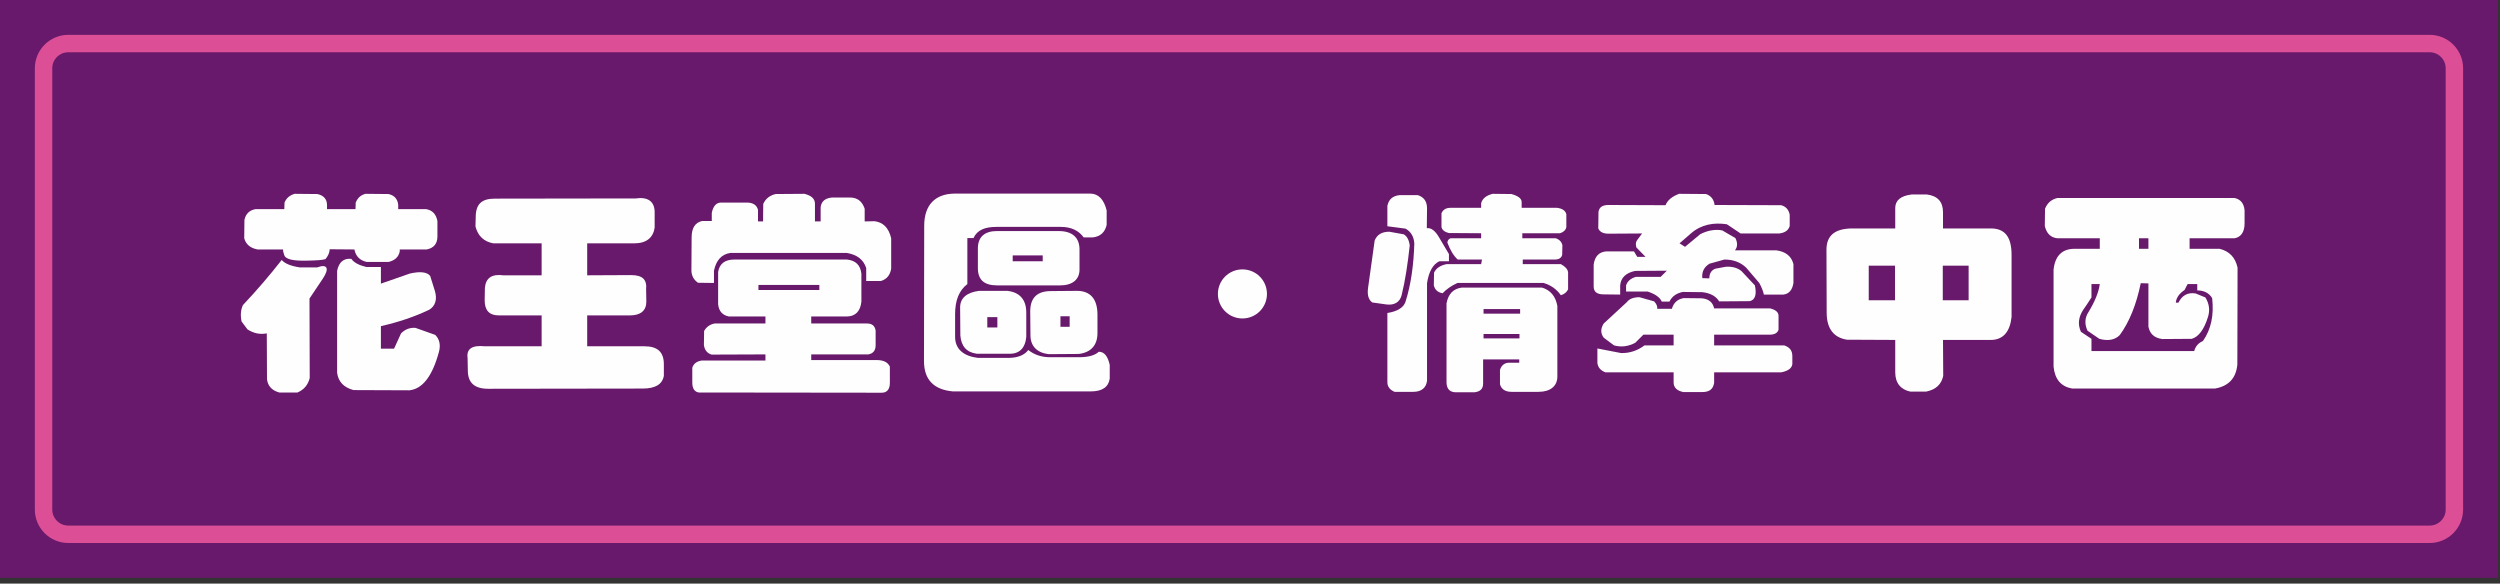 <?xml version="1.0" encoding="UTF-8"?>
<svg width="287px" height="67px" viewBox="0 0 287 67" version="1.1" xmlns="http://www.w3.org/2000/svg" xmlns:xlink="http://www.w3.org/1999/xlink">
    <rect x="0" y="0" width="287" height="67" fill="#333333" stroke="none"/>
    <!-- Generator: Sketch 52.2 (67145) - http://www.bohemiancoding.com/sketch -->
    <title>button / route / btn_flowerKing_active</title>
    <desc>Created with Sketch.</desc>
    <defs>
        <polygon id="path-1" points="0 67 286.764 67 286.764 0.664 0 0.664"></polygon>
    </defs>
    <g id="Page-1" stroke="none" stroke-width="1" fill="none" fill-rule="evenodd">
        <g id="Button-page" transform="translate(-38, -515)">
            <g id="button-/-route-/-btn_flowerKing_active" transform="translate(38, 514)">
                <polygon id="Fill-1" fill="#68196B" points="0 67.336 286.763 67.336 286.763 1 0 1"></polygon>
                <g id="Group-16" transform="translate(0, 0.336)">
                    <path d="M281.764,59.165 C281.764,60.725 280.489,62 278.929,62 L7.835,62 C6.276,62 5,60.725 5,59.165 L5,8.499 C5,6.939 6.276,5.664 7.835,5.664 L278.929,5.664 C280.489,5.664 281.764,6.939 281.764,8.499 L281.764,59.165 Z" id="Stroke-2" stroke="#DC4F96" stroke-width="2"></path>
                    <path d="M46.997,45.471 L40.585,45.446 C39.453,45.145 38.824,44.465 38.699,43.434 L38.699,31.766 C38.9,30.76 39.453,30.283 40.333,30.383 C40.635,30.811 41.213,31.113 42.043,31.314 L43.728,31.314 L43.728,33.225 L47.047,32.069 C48.254,31.791 49.034,31.893 49.386,32.344 L49.914,34.03 C50.241,35.061 49.939,35.815 49.285,36.217 C47.601,37.022 45.74,37.651 43.728,38.104 L43.728,40.694 L45.236,40.694 L46.041,38.934 C46.519,38.455 47.072,38.254 47.701,38.305 L49.965,39.11 C50.467,39.612 50.618,40.291 50.367,41.147 C49.612,43.887 48.48,45.321 46.997,45.471 Z M48.983,29.302 L45.891,29.302 L45.891,29.528 C45.765,30.157 45.338,30.559 44.608,30.735 L42.094,30.735 C41.314,30.559 40.836,30.082 40.685,29.302 L37.844,29.278 C37.844,29.629 37.693,30.006 37.366,30.408 C36.988,30.533 36.309,30.559 35.329,30.584 C33.619,30.635 32.714,30.434 32.613,29.881 C32.538,29.68 32.487,29.479 32.487,29.302 L29.57,29.302 C28.74,29.151 28.238,28.723 28.037,28.02 L28.061,25.907 C28.213,25.203 28.641,24.801 29.319,24.675 L32.639,24.675 L32.664,23.92 C32.865,23.418 33.242,23.09 33.82,22.914 L36.435,22.94 C37.14,23.09 37.542,23.518 37.542,24.198 L37.542,24.675 L40.81,24.675 L40.836,23.92 C41.062,23.367 41.439,23.041 41.968,22.914 L44.608,22.94 C45.262,23.09 45.639,23.492 45.715,24.172 L45.715,24.675 L48.934,24.675 C49.638,24.801 50.064,25.254 50.216,26.034 L50.216,27.819 C50.216,28.674 49.764,29.151 48.983,29.302 Z M35.53,34.935 L35.556,44.063 C35.354,44.867 34.877,45.42 34.147,45.723 L32.06,45.723 C31.23,45.496 30.752,44.993 30.652,44.213 L30.627,38.934 C29.848,39.084 29.118,38.934 28.414,38.481 L27.734,37.575 C27.584,36.871 27.635,36.242 27.886,35.69 C29.52,33.953 31.004,32.219 32.337,30.509 C32.714,30.936 33.418,31.213 34.424,31.364 L36.41,31.364 C37.542,30.936 37.869,31.44 37.064,32.647 L35.53,34.935 Z" id="Fill-4" fill="#FEFEFE"></path>
                    <path d="M73.772,45.27 L56.042,45.295 C54.459,45.295 53.706,44.591 53.706,43.183 L53.679,41.775 C53.529,40.719 54.182,40.266 55.641,40.416 L62.179,40.416 L62.179,36.872 L57.276,36.872 C56.12,36.872 55.641,36.243 55.641,35.136 L55.666,33.704 C55.767,32.571 56.471,32.094 57.779,32.27 L62.179,32.27 L62.179,28.598 L56.623,28.598 C55.541,28.397 54.861,27.743 54.584,26.663 L54.611,25.606 C54.611,24.096 55.289,23.468 56.797,23.468 L72.993,23.444 C74.35,23.243 75.154,23.77 75.154,25.028 L75.154,26.788 C75.004,27.918 74.225,28.598 72.841,28.598 L67.41,28.598 L67.41,32.27 L72.439,32.245 C73.722,32.245 74.299,32.722 74.174,33.905 L74.2,35.288 C74.2,36.343 73.52,36.872 72.314,36.872 L67.41,36.872 L67.41,40.416 L73.972,40.416 C75.431,40.416 76.21,41.02 76.21,42.479 L76.21,43.811 C76.035,44.792 75.231,45.27 73.772,45.27" id="Fill-6" fill="#FEFEFE"></path>
                    <mask id="mask-2" fill="white">
                        <use xlink:href="#path-1"></use>
                    </mask>
                    <g id="Clip-9"></g>
                    <path d="M87.069,33.953 L94.06,33.953 L94.06,33.375 L87.069,33.375 L87.069,33.953 Z M101.227,45.748 L80.228,45.723 C79.727,45.647 79.475,45.27 79.475,44.566 L79.475,42.881 C79.625,42.402 80.003,42.127 80.581,42.051 L87.873,42.051 L87.873,41.348 L81.687,41.372 C81.185,41.221 80.883,40.844 80.808,40.266 L80.832,38.656 C81.109,38.178 81.512,37.902 82.039,37.801 L87.873,37.801 L87.873,36.996 L83.674,36.996 C82.92,36.846 82.518,36.367 82.441,35.588 L82.441,31.893 C82.593,30.936 83.222,30.459 84.303,30.459 L97.228,30.459 C98.234,30.559 98.787,31.112 98.888,32.094 L98.888,35.287 C98.787,36.343 98.234,36.996 97.203,36.996 L93.129,36.996 L93.129,37.801 L99.541,37.801 C100.12,37.801 100.447,38.078 100.522,38.631 L100.522,40.291 C100.522,40.895 100.246,41.246 99.692,41.348 L93.129,41.348 L93.129,42 L100.648,42 C101.428,42 101.931,42.252 102.156,42.756 L102.156,44.615 C102.156,45.32 101.855,45.748 101.227,45.748 Z M101.126,32.923 L99.441,32.923 L99.441,31.439 C99.139,30.484 98.41,29.905 97.228,29.704 L83.825,29.704 C82.844,29.856 82.216,30.533 81.964,31.74 L81.964,33.148 L80.129,33.124 C79.625,32.772 79.374,32.295 79.374,31.666 L79.399,27.918 C79.399,26.838 79.802,26.209 80.606,26.033 L81.713,26.033 L81.713,25.102 C81.863,24.348 82.216,23.92 82.769,23.92 L85.736,23.92 C86.44,23.92 86.867,24.197 87.019,24.75 L87.019,26.083 L87.597,26.083 L87.622,24.071 C87.898,23.468 88.377,23.09 89.056,22.939 L92.35,22.914 C93.154,23.115 93.557,23.492 93.557,24.047 L93.557,26.083 L94.211,26.083 L94.211,24.449 C94.286,23.795 94.713,23.418 95.493,23.342 L97.605,23.342 C98.436,23.342 98.988,23.795 99.265,24.625 L99.265,26.083 L100.396,26.059 C101.402,26.184 102.031,26.838 102.308,28.02 L102.308,31.515 C102.182,32.244 101.805,32.722 101.126,32.923 Z" id="Fill-8" fill="#FEFEFE" mask="url(#mask-2)"></path>
                    <path d="M121.739,38.178 L122.796,38.178 L122.796,36.971 L121.739,36.971 L121.739,38.178 Z M123.826,41.297 L120.382,41.322 C119.1,41.171 118.295,40.441 118.295,39.135 L118.27,36.418 C118.27,34.809 119.1,34.08 120.658,34.08 L123.65,34.055 C125.135,34.055 125.989,34.959 125.989,36.77 L125.989,38.908 C125.989,40.342 125.185,41.147 123.826,41.297 Z M116.258,30.661 L119.703,30.661 L119.703,29.981 L116.258,29.981 L116.258,30.661 Z M113.341,38.254 L114.497,38.254 L114.497,37.072 L113.341,37.072 L113.341,38.254 Z M121.715,33.426 L114.473,33.426 C112.963,33.426 112.26,32.772 112.26,31.439 L112.26,29.176 C112.26,27.844 113.064,27.189 114.447,27.189 L121.538,27.189 C123.047,27.189 123.928,27.894 123.928,29.302 L123.928,31.615 C123.928,32.746 123.123,33.426 121.715,33.426 Z M115.956,41.272 L112.134,41.272 C110.977,41.121 110.348,40.416 110.248,39.184 L110.223,35.94 C110.223,34.859 111.027,34.231 112.385,34.055 L115.629,34.055 C117.037,34.205 117.816,35.035 117.816,36.544 L117.816,39.336 C117.716,40.543 117.088,41.272 115.956,41.272 Z M125.21,45.597 L109.393,45.597 C107.18,45.396 106.073,44.238 106.073,42.102 L106.099,26.586 C106.099,24.197 107.355,22.889 109.645,22.889 L125.159,22.889 C126.115,22.889 126.744,23.594 127.045,24.826 L127.045,26.485 C126.844,27.34 126.316,27.818 125.461,27.918 L124.405,27.918 C123.826,27.113 122.946,26.711 121.79,26.711 L114.396,26.711 C113.064,26.711 112.184,27.064 111.756,27.994 L111.053,27.994 L111.053,33.275 C110.071,34.029 109.645,35.186 109.645,36.745 L109.645,39.336 C109.645,40.744 110.625,41.549 112.26,41.75 L115.779,41.75 C116.911,41.75 117.666,41.372 118.043,40.844 C118.747,41.397 119.577,41.674 120.558,41.674 L123.826,41.674 C124.908,41.674 125.687,41.473 126.141,41.045 C126.769,41.045 127.171,41.549 127.397,42.555 L127.397,44.139 C127.246,45.119 126.518,45.597 125.21,45.597 Z" id="Fill-10" fill="#FEFEFE" mask="url(#mask-2)"></path>
                    <path d="M142.631,31.59 C144.19,31.59 145.447,32.848 145.447,34.406 C145.447,35.965 144.19,37.223 142.631,37.223 C141.072,37.223 139.815,35.965 139.815,34.406 C139.815,32.848 141.072,31.59 142.631,31.59" id="Fill-11" fill="#FEFEFE" mask="url(#mask-2)"></path>
                    <path d="M170.311,39.512 L174.435,39.512 L174.435,39.008 L170.311,39.008 L170.311,39.512 Z M170.311,36.67 L174.51,36.67 L174.51,36.142 L170.311,36.142 L170.311,36.67 Z M176.623,45.647 L173.529,45.647 C172.801,45.647 172.348,45.346 172.197,44.768 L172.197,43.133 C172.348,42.629 172.699,42.303 173.253,42.303 L174.41,42.303 L174.41,41.926 L170.261,41.926 L170.261,44.717 C170.261,45.295 169.934,45.621 169.279,45.697 L167.117,45.697 C166.413,45.697 166.061,45.27 166.061,44.541 L166.061,35.488 C166.262,34.406 166.841,33.803 167.821,33.678 L172.322,33.678 L177.025,33.678 C178.006,33.979 178.584,34.684 178.785,35.789 L178.785,43.938 C178.76,44.993 177.98,45.647 176.623,45.647 Z M179.187,34.557 C178.71,33.879 178.056,33.4 177.201,33.148 L167.318,33.148 C166.64,33.451 166.061,33.854 165.608,34.331 C165.055,34.231 164.728,33.929 164.603,33.426 L164.628,31.967 C164.853,31.465 165.332,31.137 166.061,30.986 L170.034,30.986 L170.135,30.459 L167.344,30.459 C166.865,30.031 166.488,29.377 166.162,28.522 C166.162,28.296 166.287,28.119 166.514,28.02 L170.034,28.02 L170.034,27.441 L166.312,27.416 C165.835,27.29 165.559,27.064 165.482,26.736 L165.482,25.152 C165.634,24.775 165.961,24.523 166.488,24.523 L170.034,24.523 L170.034,23.996 C170.186,23.443 170.638,23.09 171.367,22.914 L173.504,22.939 C174.259,23.141 174.686,23.443 174.686,23.87 L174.686,24.523 L178.76,24.523 C179.363,24.6 179.716,24.852 179.816,25.254 L179.816,26.736 C179.74,27.089 179.489,27.314 179.087,27.441 L174.762,27.441 L174.762,28.02 L178.609,28.02 C179.037,28.17 179.288,28.447 179.363,28.824 L179.338,29.93 C179.238,30.283 178.961,30.459 178.483,30.459 L174.812,30.459 L174.812,30.986 L179.187,30.986 C179.69,31.264 179.967,31.564 180.018,31.917 L180.018,33.879 C179.866,34.205 179.59,34.432 179.187,34.557 Z M165.231,30.66 C164.502,31.012 164.024,31.842 163.823,33.174 L163.823,44.365 C163.723,45.17 163.194,45.647 162.264,45.647 L160.102,45.647 C159.548,45.42 159.271,45.043 159.271,44.541 L159.271,36.594 C160.403,36.418 161.133,35.99 161.358,35.287 C161.987,33.301 162.289,31.063 162.364,28.623 C162.314,27.844 161.987,27.266 161.358,26.912 L159.271,26.637 L159.271,24.297 C159.422,23.543 159.9,23.141 160.68,23.065 L162.767,23.065 C163.471,23.291 163.823,23.795 163.823,24.574 L163.798,26.863 C164.275,26.787 164.754,27.139 165.206,27.918 L166.338,29.83 L166.338,30.66 L165.231,30.66 Z M160.906,34.557 C160.705,35.337 160.076,35.739 159.145,35.613 L157.536,35.387 C157.109,35.086 156.933,34.508 157.059,33.678 L157.812,28.272 C158.09,27.592 158.643,27.266 159.498,27.266 L161.157,27.566 C161.535,27.793 161.761,28.221 161.836,28.85 C161.61,30.911 161.334,32.822 160.906,34.557 Z" id="Fill-12" fill="#FEFEFE" mask="url(#mask-2)"></path>
                    <path d="M204.478,43.408 L196.784,43.408 L196.784,44.615 C196.659,45.371 196.206,45.672 195.425,45.672 L193.238,45.672 C192.508,45.521 192.131,45.144 192.131,44.566 L192.131,43.408 L184.31,43.408 C183.757,43.207 183.457,42.855 183.381,42.353 L183.381,40.668 L186.096,41.195 C187.077,41.22 187.982,40.92 188.787,40.316 L192.131,40.316 L192.131,39.084 L188.661,39.084 L187.731,40.013 C186.925,40.441 186.121,40.543 185.292,40.316 L184.109,39.435 C183.732,38.933 183.732,38.379 184.109,37.801 L186.75,35.361 C187.028,34.984 187.505,34.783 188.208,34.783 L189.893,35.262 C190.169,35.562 190.296,35.84 190.246,36.117 L191.93,36.117 C192.131,35.412 192.583,35.01 193.288,34.885 L195.375,34.91 C196.155,34.984 196.632,35.361 196.784,36.066 L203.196,36.066 C203.825,36.217 204.177,36.494 204.177,36.922 L204.177,38.506 C204.077,38.857 203.774,39.058 203.246,39.084 L196.784,39.084 L196.784,40.316 L204.831,40.316 C205.458,40.517 205.761,40.92 205.761,41.549 L205.761,42.478 C205.685,42.957 205.257,43.258 204.478,43.408 M204.731,34.482 L202.493,34.482 C202.416,34.105 202.24,33.652 201.964,33.148 L200.456,31.388 C199.8,30.76 198.971,30.459 197.965,30.459 L196.256,30.935 C195.626,31.313 195.351,31.867 195.425,32.595 L196.231,32.621 C196.231,32.068 196.458,31.691 196.91,31.514 L198.117,31.289 C198.871,31.238 199.475,31.414 199.927,31.791 L201.46,33.426 C201.688,34.482 201.487,35.086 200.882,35.236 L197.363,35.262 C196.984,34.658 196.332,34.306 195.425,34.205 L193.188,34.179 C192.434,34.331 191.93,34.709 191.655,35.287 L190.774,35.287 C190.547,34.783 189.994,34.406 189.138,34.13 L186.674,34.13 L186.674,33.426 C186.827,32.947 187.203,32.621 187.806,32.445 L190.649,32.445 L191.351,31.74 L187.707,31.765 C186.649,31.992 186.071,32.545 185.996,33.426 L185.996,34.482 L184.084,34.457 C183.381,34.457 182.953,34.205 182.953,33.551 L182.953,31.037 C183.079,30.106 183.556,29.603 184.362,29.527 L187.581,29.527 L187.958,30.156 L188.913,30.156 L187.857,29.076 C187.756,28.722 187.781,28.447 187.931,28.246 L188.511,27.467 L184.663,27.491 C184.035,27.491 183.657,27.29 183.482,26.887 L183.506,24.976 C183.607,24.424 183.984,24.197 184.663,24.197 L191.202,24.222 C191.428,23.644 191.956,23.217 192.76,22.914 L195.853,22.939 C196.431,23.14 196.758,23.568 196.833,24.197 L204.478,24.222 C205.031,24.373 205.358,24.75 205.458,25.328 L205.458,26.611 C205.309,27.113 204.906,27.39 204.251,27.467 L199.827,27.467 L198.243,26.41 C196.733,26.183 195.299,26.435 194.143,27.441 L192.81,28.597 L193.44,29 L195.2,27.541 C196.054,27.113 196.885,26.963 197.714,27.113 L199.222,27.994 C199.5,28.547 199.475,29.025 199.173,29.402 L203.925,29.402 C205.006,29.553 205.661,30.082 205.887,30.986 L205.887,33.148 C205.761,33.953 205.383,34.406 204.731,34.482" id="Fill-13" fill="#FEFEFE" mask="url(#mask-2)"></path>
                    <path d="M223.031,35.136 L225.998,35.136 L225.998,31.162 L223.031,31.162 L223.031,35.136 Z M214.531,35.136 L217.549,35.136 L217.549,31.162 L214.531,31.162 L214.531,35.136 Z M228.538,39.688 L223.057,39.688 L223.082,43.811 C222.881,44.792 222.227,45.396 221.12,45.621 L219.31,45.621 C218.228,45.396 217.574,44.666 217.574,43.408 L217.574,39.688 L212.042,39.662 C210.533,39.436 209.703,38.404 209.703,36.568 L209.679,29.326 C209.679,27.668 210.685,26.888 212.696,26.888 L217.574,26.888 L217.574,24.549 C217.574,23.669 218.203,23.141 219.461,22.99 L221.195,22.99 C222.428,23.141 223.057,23.82 223.057,25.027 L223.057,26.888 L228.538,26.888 C230.173,26.888 230.928,27.869 230.928,29.93 L230.928,37.047 C230.751,38.732 229.972,39.688 228.538,39.688 Z" id="Fill-14" fill="#FEFEFE" mask="url(#mask-2)"></path>
                    <path d="M245.557,29.227 L246.638,29.227 L246.638,28.02 L245.557,28.02 L245.557,29.227 Z M252.245,34.004 L252.245,33.275 L251.139,33.275 L250.787,33.953 C250.158,34.381 249.831,34.859 249.781,35.412 L250.082,35.412 C250.51,34.557 251.164,34.205 252.069,34.356 L253.176,34.809 C253.603,35.488 253.728,36.242 253.478,37.047 C253.024,38.506 252.396,39.336 251.616,39.562 L248.222,39.586 C247.316,39.461 246.788,38.982 246.638,38.153 L246.638,33.199 L245.758,33.174 C245.254,35.639 244.449,37.625 243.344,39.135 C242.79,39.688 242.011,39.838 241.005,39.562 L239.646,38.631 C239.295,37.877 239.32,37.148 239.772,36.469 C240.502,35.262 240.93,34.205 241.055,33.275 L240.1,33.275 L240.1,34.809 C239.723,35.412 239.395,35.891 239.144,36.242 C238.591,37.098 238.516,37.928 238.893,38.757 L240.1,39.562 L240.1,40.97 L251.893,40.97 C252.044,40.416 252.371,40.039 252.898,39.813 C253.829,38.481 254.182,36.846 253.955,34.885 C253.603,34.307 253.024,34.004 252.245,34.004 Z M256.52,28.02 L251.365,28.02 L251.365,29.227 L254.811,29.227 C255.941,29.503 256.621,30.232 256.872,31.389 L256.847,42.529 C256.696,44.088 255.841,44.993 254.282,45.27 L237.887,45.27 C236.603,45.043 235.9,44.213 235.749,42.756 L235.749,31.641 C235.9,30.082 236.705,29.227 238.138,29.227 L241.055,29.227 L241.055,28.02 L236.201,28.02 C235.422,27.943 234.944,27.467 234.743,26.611 L234.769,24.625 C235.045,23.945 235.522,23.543 236.201,23.393 L245.883,23.393 L256.52,23.393 C257.225,23.543 257.602,24.022 257.677,24.801 L257.677,26.309 C257.677,27.314 257.249,27.894 256.52,28.02 Z" id="Fill-15" fill="#FEFEFE" mask="url(#mask-2)"></path>
                </g>
            </g>
        </g>
    </g>
</svg>